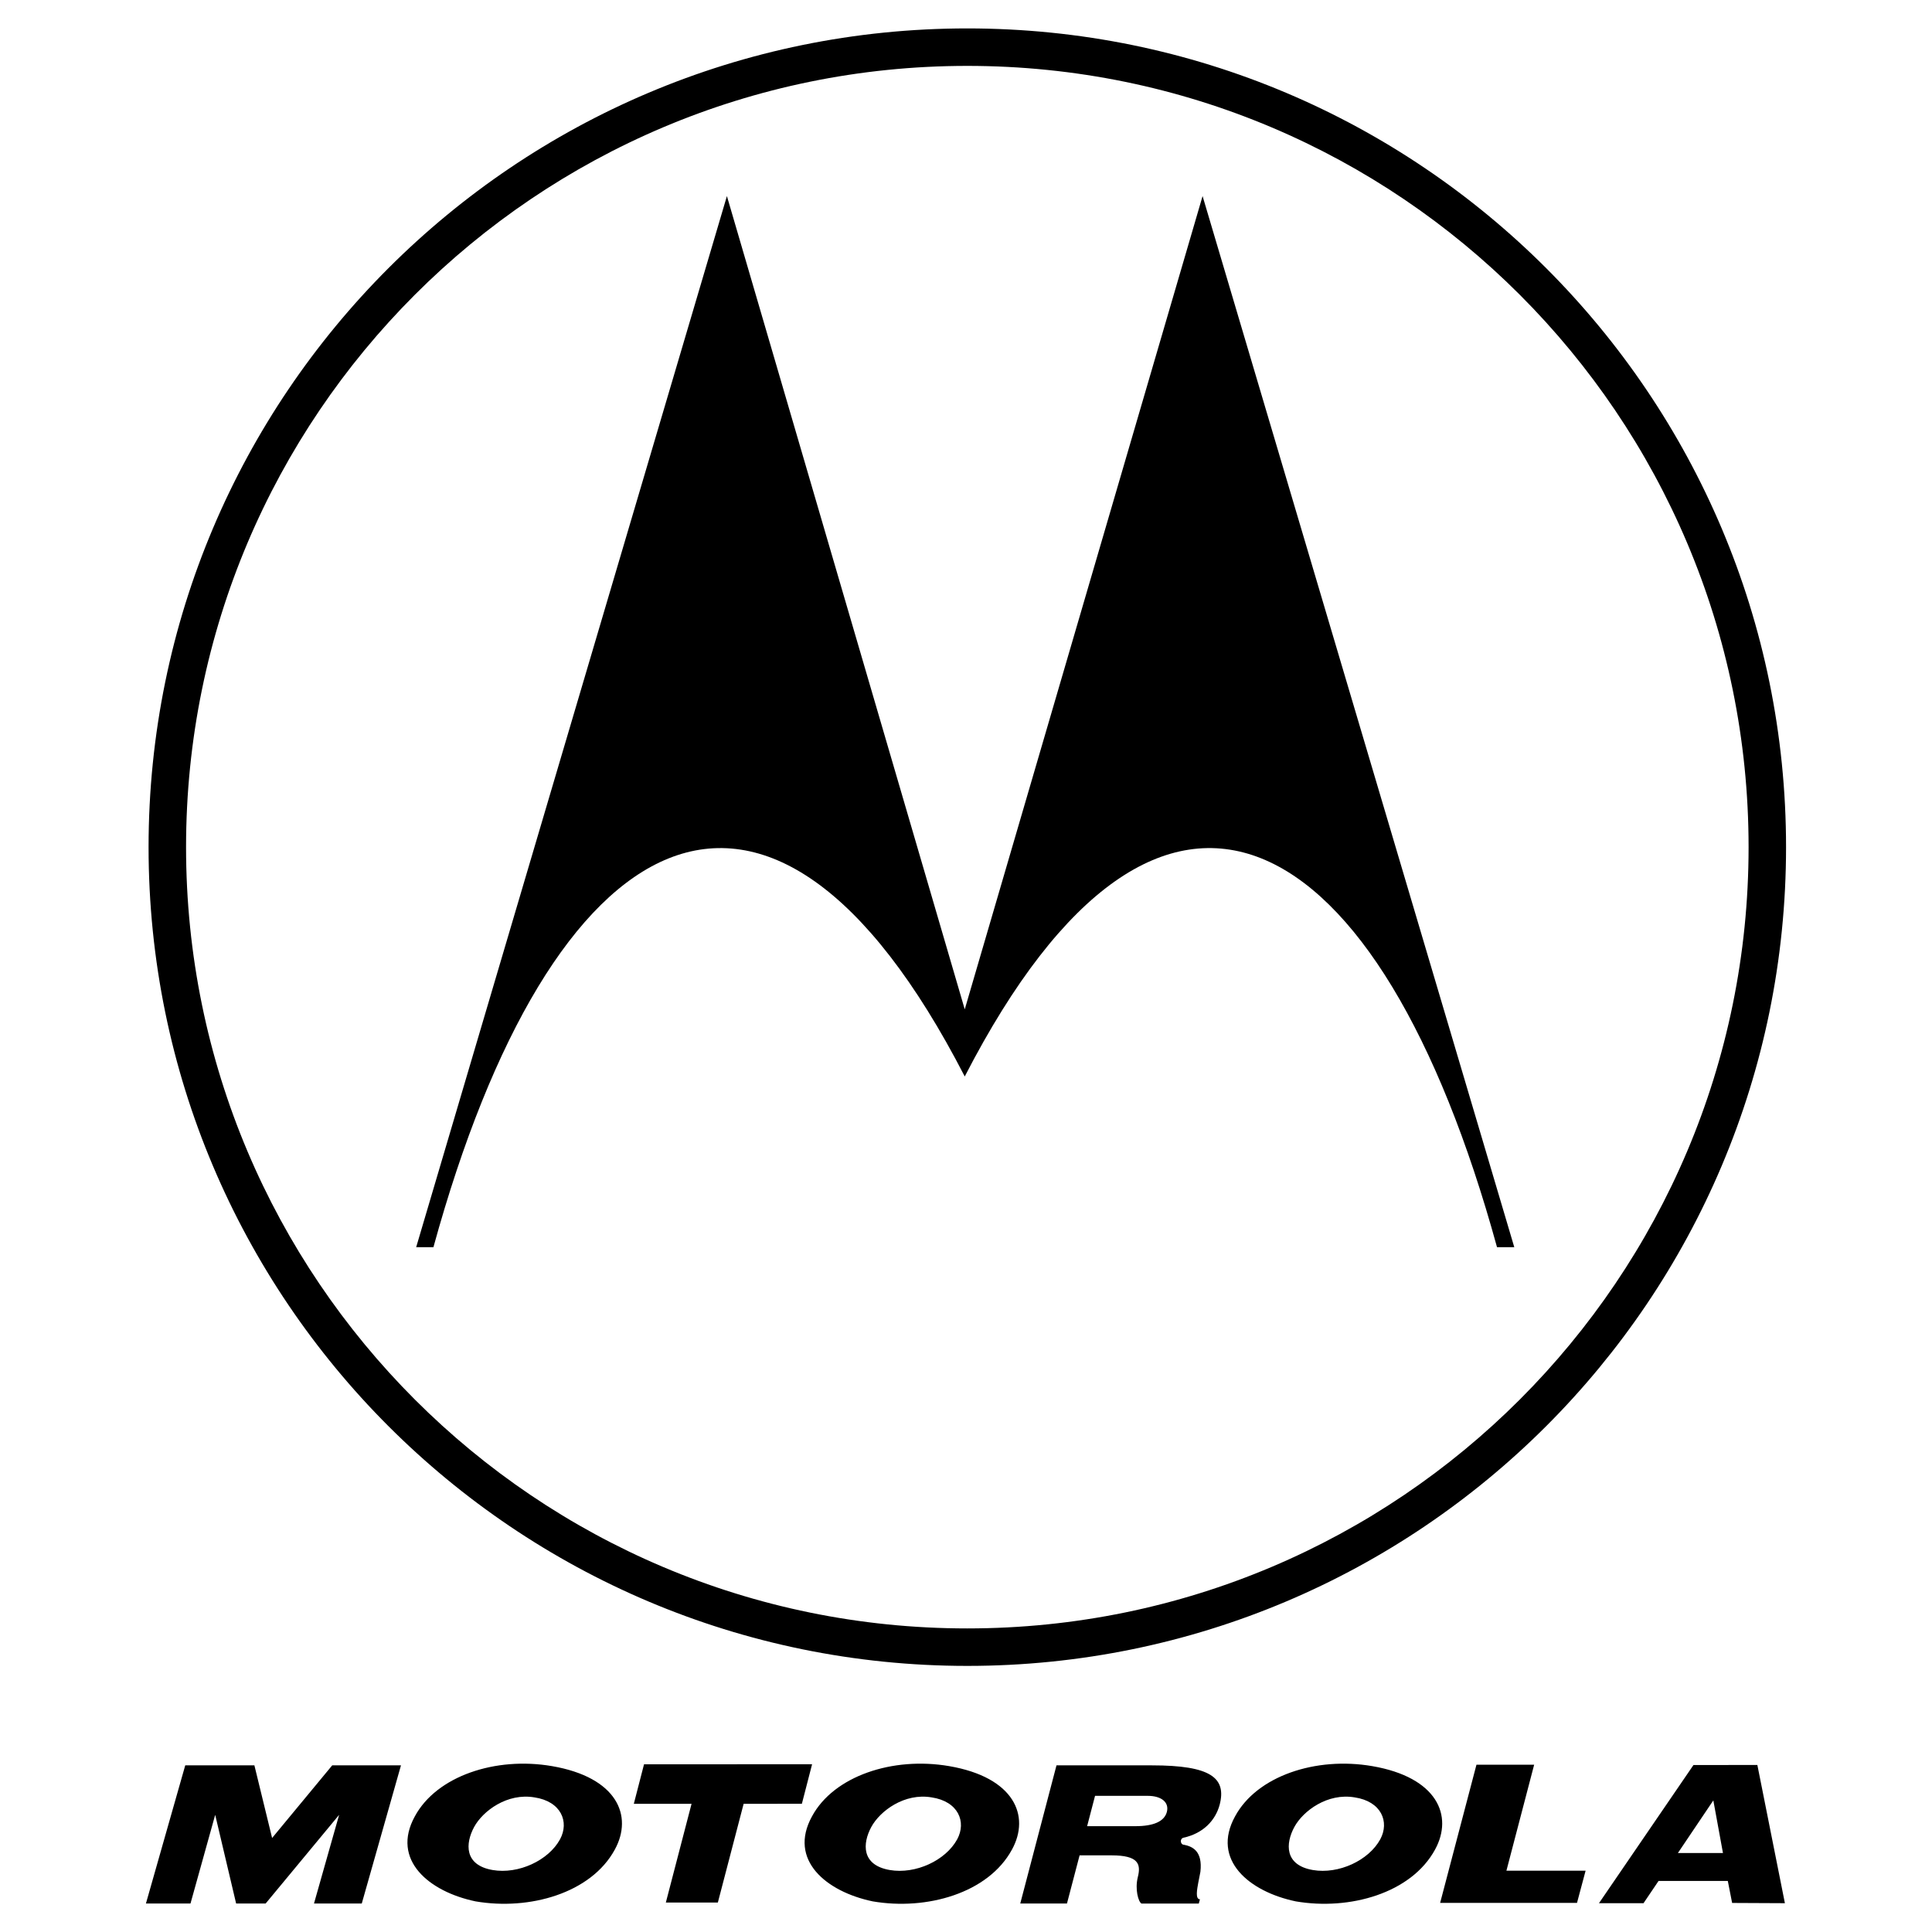 <svg xmlns="http://www.w3.org/2000/svg" width="2500" height="2500" viewBox="0 0 192.756 192.756" id="motorola">
  <g fill-rule="evenodd" clip-rule="evenodd">
    <path fill="#fff" d="M0 0h192.756v192.756H0V0z"></path>
    <path d="M175.332 176.091l-6.375.007-9.428 13.785h4.445l1.5-2.221h6.91l.43 2.195 5.266.025-2.748-13.791zm-7.928 8.785l3.535-5.25.961 5.25h-4.496zM153.064 176.064l-5.757.003-3.625 13.787h13.656l.859-3.217h-7.9l2.767-10.573zM27.148 183.376l-1.768-7.25h-6.897l-3.923 13.786h4.446l2.464-8.846 2.088 8.846h2.947l7.33-8.846-2.508 8.846h4.767l3.912-13.786h-6.858l-6 7.25zM55.078 176.207c-5.65-.973-11.525.996-13.692 5.016-2.392 4.35 1.418 7.51 6.06 8.477 5.373.925 11.527-.812 13.894-5.167 1.85-3.375.221-7.211-6.262-8.326zm.797 7.301c-1.152 2.114-4.154 3.507-6.727 3.064-2.851-.491-2.729-2.657-1.844-4.293.88-1.617 3.322-3.418 6.021-2.953 2.664.401 3.491 2.44 2.55 4.182zM114.943 176.13h-9.537l-3.615 13.786h4.66l1.26-4.807h3.213c2.625.008 2.932.838 2.598 2.163-.309 1.228.055 2.479.361 2.644h5.721l.115-.422c-.492-.011-.277-1.029-.17-1.645l.215-1.099c.24-2.089-.805-2.544-1.688-2.705-.295-.026-.402-.589 0-.696 1.955-.429 3.184-1.705 3.611-3.295.694-2.679-.892-3.924-6.744-3.924zm1.473 4.653c-.258.957-1.354 1.415-3.135 1.415h-4.818l.789-3.026h5.262c1.341 0 2.16.634 1.902 1.611zM64.255 176.024l-1.018 3.941 5.759.004-2.564 9.845h5.189l2.571-9.845 5.812-.007 1.018-3.941-16.767.003zM94.703 176.207c-5.65-.973-11.525.996-13.692 5.016-2.392 4.35 1.418 7.51 6.06 8.477 5.373.925 11.528-.812 13.893-5.167 1.852-3.375.222-7.211-6.261-8.326zm.797 7.301c-1.152 2.114-4.154 3.507-6.727 3.064-2.851-.491-2.729-2.657-1.844-4.293.88-1.617 3.322-3.418 6.021-2.953 2.664.401 3.491 2.44 2.55 4.182zM136.912 176.207c-5.65-.973-11.525.996-13.691 5.016-2.393 4.35 1.418 7.51 6.059 8.477 5.373.925 11.527-.812 13.895-5.167 1.85-3.375.22-7.211-6.263-8.326zm.797 7.301c-1.152 2.114-4.154 3.507-6.727 3.064-2.852-.491-2.73-2.657-1.844-4.293.879-1.617 3.32-3.418 6.02-2.953 2.666.401 3.492 2.44 2.551 4.182zM96.51 2.835c-45.114 0-81.687 36.573-81.687 81.686 0 45.113 36.573 81.686 81.687 81.686 45.113 0 81.685-36.573 81.685-81.686 0-45.113-36.572-81.686-81.685-81.686zm0 159.633c-43.048 0-77.947-34.899-77.947-77.947S53.462 6.574 96.51 6.574s77.947 34.898 77.947 77.947c0 43.047-34.898 77.947-77.947 77.947z"></path>
    <path d="M96.253 100.702l23.729-81.139 31.098 104.868h-1.723c-11.674-42.483-33.395-55.305-53.104-17.031-19.711-38.273-41.335-25.452-53.009 17.031h-1.722L72.524 19.563l23.729 81.139z"></path>
  </g>
</svg>
